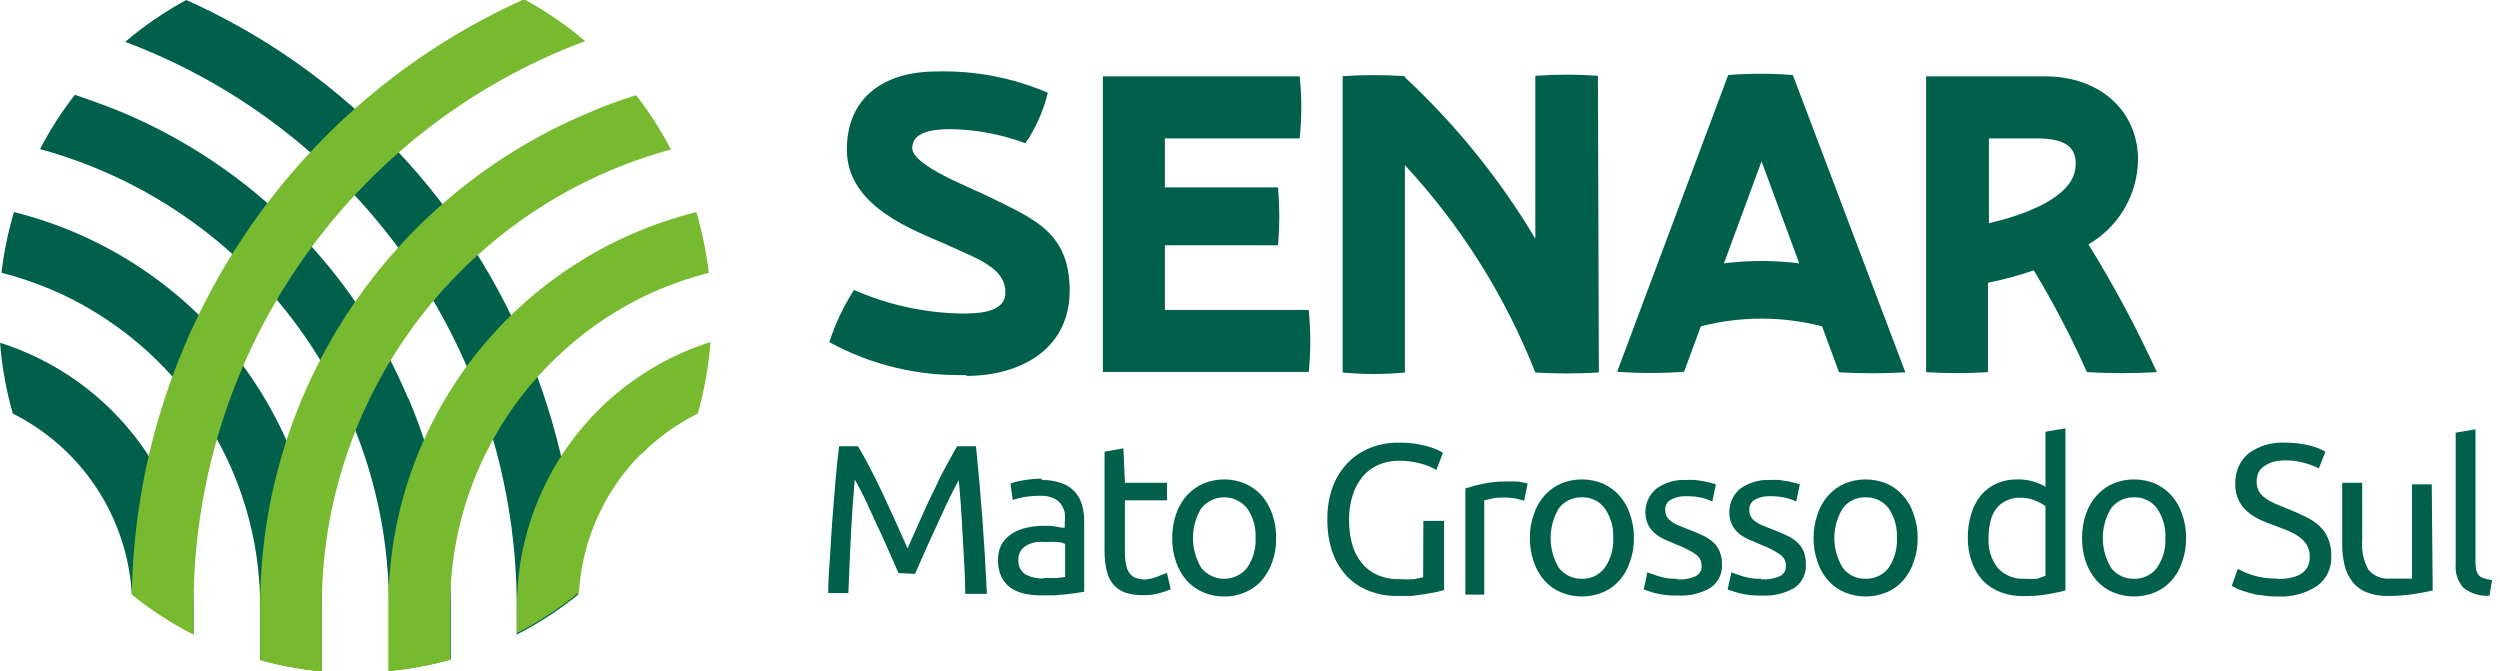 <svg width="298" height="80" viewBox="0 0 298 80" fill="none" xmlns="http://www.w3.org/2000/svg">
<g clip-path="url(#clip0_276_205)">
<path d="M107.101 68.314L106.427 66.764L105.528 64.742C105.214 64.022 104.854 63.258 104.494 62.494C104.135 61.73 103.798 60.989 103.461 60.247C103.124 59.505 102.854 58.944 102.562 58.404C102.27 57.865 102.067 57.438 101.888 57.146C101.708 59.146 101.551 61.326 101.438 63.64C101.326 65.955 101.214 68.314 101.124 70.697H98.719C98.719 69.168 98.854 67.64 98.944 66.202C99.034 64.764 99.124 63.123 99.236 61.708C99.348 60.292 99.461 58.764 99.596 57.213C99.73 55.663 99.865 54.449 100.022 53.191H102.27C102.719 53.932 103.214 54.809 103.73 55.82C104.247 56.831 104.787 57.91 105.303 59.011C105.82 60.112 106.337 61.258 106.831 62.337L108.18 65.371L109.528 62.337C110.023 61.236 110.517 60.09 111.056 59.011C111.596 57.932 112.09 56.764 112.629 55.82C113.169 54.876 113.64 53.932 114.09 53.191H116.337C116.921 58.854 117.356 64.719 117.64 70.786H115.056C115.056 68.404 114.854 66.067 114.742 63.73C114.629 61.393 114.472 59.236 114.292 57.236C114.112 57.528 113.888 57.955 113.618 58.494C113.348 59.034 113.034 59.64 112.719 60.337C112.405 61.034 112.045 61.753 111.685 62.584C111.326 63.416 110.966 64.112 110.652 64.831L109.753 66.854L109.079 68.404L107.101 68.314Z" fill="#00604C"/>
<path d="M124.157 57.213C124.975 57.194 125.79 57.323 126.562 57.596C127.162 57.808 127.702 58.162 128.135 58.629C128.536 59.09 128.828 59.636 128.989 60.225C129.166 60.891 129.249 61.58 129.236 62.27V70.539L128.382 70.674L127.169 70.831L125.685 70.966H124.09C123.394 70.975 122.7 70.9 122.022 70.742C121.442 70.608 120.893 70.364 120.404 70.022C119.948 69.685 119.584 69.236 119.348 68.719C119.071 68.106 118.94 67.436 118.966 66.764C118.942 66.108 119.089 65.458 119.393 64.876C119.695 64.369 120.11 63.938 120.607 63.618C121.151 63.276 121.753 63.032 122.382 62.899C123.083 62.743 123.799 62.667 124.517 62.674H125.258L125.977 62.786L126.584 62.899H126.921V62.247C126.966 61.866 126.966 61.482 126.921 61.101C126.834 60.728 126.674 60.377 126.449 60.067C126.214 59.762 125.905 59.522 125.551 59.371C125.082 59.174 124.575 59.082 124.067 59.101C123.382 59.091 122.698 59.144 122.022 59.258C121.579 59.334 121.143 59.447 120.719 59.596L120.449 57.64C120.937 57.463 121.442 57.336 121.955 57.258C122.696 57.123 123.449 57.056 124.202 57.056M124.404 68.899H125.888C126.251 68.888 126.612 68.843 126.966 68.764V64.831C126.709 64.716 126.437 64.64 126.157 64.607C125.693 64.579 125.228 64.579 124.764 64.607C124.39 64.586 124.015 64.586 123.64 64.607C123.259 64.65 122.886 64.756 122.539 64.921C122.222 65.072 121.945 65.296 121.73 65.573C121.496 65.891 121.377 66.279 121.393 66.674C121.356 67.015 121.412 67.36 121.554 67.673C121.696 67.985 121.92 68.254 122.202 68.449C122.89 68.822 123.669 68.994 124.449 68.944" fill="#00604C"/>
<path d="M134.09 57.551H139.101V59.641H134.09V65.753C134.075 66.297 134.128 66.84 134.247 67.371C134.307 67.748 134.461 68.104 134.697 68.404C134.901 68.641 135.165 68.819 135.461 68.921C135.811 69.024 136.174 69.077 136.539 69.079C137.115 69.025 137.678 68.873 138.202 68.629L139.101 68.292L139.551 70.247C139.148 70.416 138.735 70.558 138.315 70.674C137.657 70.862 136.976 70.953 136.292 70.944C135.529 70.969 134.767 70.855 134.045 70.607C133.489 70.395 133 70.038 132.629 69.573C132.25 69.079 131.996 68.501 131.888 67.888C131.73 67.149 131.655 66.395 131.663 65.641V53.843L133.91 53.438L134.09 57.551Z" fill="#00604C"/>
<path d="M152.112 64.135C152.135 65.098 151.983 66.057 151.663 66.966C151.385 67.791 150.95 68.554 150.382 69.213C149.833 69.818 149.158 70.293 148.405 70.607C147.625 70.945 146.782 71.113 145.933 71.101C145.076 71.113 144.226 70.945 143.438 70.607C142.685 70.293 142.009 69.818 141.461 69.213C140.893 68.554 140.458 67.791 140.18 66.966C139.871 66.055 139.719 65.097 139.73 64.135C139.723 63.173 139.874 62.216 140.18 61.303C140.458 60.479 140.893 59.715 141.461 59.056C142.015 58.452 142.688 57.97 143.438 57.64C144.229 57.313 145.077 57.145 145.933 57.146C146.781 57.145 147.622 57.313 148.405 57.64C149.155 57.97 149.828 58.452 150.382 59.056C150.95 59.715 151.385 60.479 151.663 61.303C151.979 62.213 152.131 63.172 152.112 64.135ZM149.663 64.135C149.73 62.872 149.374 61.622 148.652 60.584C148.323 60.176 147.907 59.847 147.435 59.621C146.962 59.395 146.445 59.277 145.921 59.277C145.398 59.277 144.88 59.395 144.408 59.621C143.935 59.847 143.52 60.176 143.191 60.584C142.545 61.656 142.203 62.883 142.203 64.135C142.203 65.386 142.545 66.614 143.191 67.685C143.52 68.093 143.935 68.422 144.408 68.649C144.88 68.875 145.398 68.992 145.921 68.992C146.445 68.992 146.962 68.875 147.435 68.649C147.907 68.422 148.323 68.093 148.652 67.685C149.374 66.647 149.73 65.398 149.663 64.135Z" fill="#00604C"/>
<path d="M169.663 62.09H172.135V70.337L171.258 70.562L169.933 70.809L168.292 71.034C167.708 71.034 167.101 71.034 166.494 71.034C165.34 71.053 164.193 70.839 163.124 70.404C162.127 70.014 161.229 69.407 160.494 68.629C159.743 67.803 159.17 66.832 158.809 65.775C158.394 64.514 158.197 63.192 158.225 61.865C158.2 60.523 158.429 59.189 158.899 57.932C159.297 56.893 159.901 55.946 160.674 55.146C161.434 54.366 162.354 53.761 163.371 53.371C164.416 52.961 165.529 52.755 166.652 52.764C167.358 52.758 168.064 52.803 168.764 52.899C169.302 52.988 169.835 53.108 170.36 53.258C170.727 53.371 171.087 53.506 171.438 53.663L172 53.977L171.214 56.022C170.607 55.659 169.947 55.394 169.258 55.236C168.453 55.02 167.621 54.914 166.787 54.921C165.946 54.908 165.112 55.069 164.337 55.393C163.607 55.703 162.961 56.18 162.449 56.786C161.903 57.449 161.49 58.213 161.236 59.034C160.935 59.985 160.791 60.98 160.809 61.977C160.795 62.941 160.916 63.901 161.169 64.831C161.383 65.65 161.766 66.415 162.292 67.079C162.788 67.703 163.428 68.196 164.157 68.517C164.971 68.876 165.853 69.052 166.742 69.034C167.348 69.075 167.956 69.075 168.562 69.034L169.64 68.809L169.663 62.09Z" fill="#00604C"/>
<path d="M179.438 57.393H180.135H180.921L181.618 57.528C181.78 57.544 181.938 57.582 182.09 57.64L181.685 59.685L180.742 59.438C180.193 59.337 179.636 59.292 179.079 59.303C178.641 59.304 178.204 59.349 177.775 59.438L176.921 59.64V70.876H174.674V58.225C175.358 57.993 176.056 57.805 176.764 57.663C177.681 57.474 178.615 57.384 179.551 57.393" fill="#00604C"/>
<path d="M194.764 64.135C194.78 65.099 194.62 66.059 194.292 66.966C194.03 67.798 193.594 68.564 193.011 69.213C192.475 69.822 191.806 70.299 191.056 70.607C189.459 71.266 187.665 71.266 186.067 70.607C185.317 70.299 184.648 69.822 184.112 69.213C183.53 68.564 183.093 67.798 182.831 66.966C182.504 66.059 182.344 65.099 182.36 64.135C182.348 63.17 182.508 62.212 182.831 61.303C183.093 60.471 183.53 59.705 184.112 59.056C184.654 58.448 185.321 57.965 186.067 57.64C187.665 56.981 189.459 56.981 191.056 57.64C191.803 57.965 192.47 58.448 193.011 59.056C193.594 59.705 194.03 60.471 194.292 61.303C194.616 62.212 194.776 63.17 194.764 64.135ZM192.292 64.135C192.359 62.872 192.004 61.622 191.281 60.584C190.966 60.164 190.555 59.826 190.081 59.599C189.608 59.372 189.087 59.263 188.562 59.281C188.034 59.265 187.51 59.375 187.034 59.602C186.557 59.828 186.141 60.165 185.82 60.584C185.174 61.656 184.833 62.883 184.833 64.135C184.833 65.386 185.174 66.614 185.82 67.685C186.141 68.105 186.557 68.441 187.034 68.668C187.51 68.895 188.034 69.005 188.562 68.989C189.087 69.007 189.608 68.897 190.081 68.671C190.555 68.444 190.966 68.106 191.281 67.685C192.004 66.647 192.359 65.398 192.292 64.135Z" fill="#00604C"/>
<path d="M199.888 69.056C200.657 69.118 201.429 68.987 202.135 68.674C202.358 68.564 202.543 68.389 202.667 68.173C202.791 67.957 202.848 67.709 202.831 67.461C202.841 67.194 202.784 66.93 202.666 66.691C202.549 66.451 202.374 66.245 202.157 66.09C201.455 65.622 200.701 65.237 199.91 64.944L198.449 64.314C198.019 64.126 197.617 63.877 197.258 63.573C196.922 63.286 196.647 62.934 196.449 62.539C196.126 61.813 196.048 61.002 196.227 60.228C196.405 59.454 196.83 58.758 197.438 58.247C198.463 57.512 199.707 57.147 200.966 57.213C201.333 57.191 201.701 57.191 202.067 57.213L203.124 57.371L203.978 57.573L204.539 57.73L204.112 59.775C203.73 59.596 203.331 59.453 202.921 59.348C202.28 59.202 201.624 59.134 200.966 59.146C200.366 59.123 199.771 59.255 199.236 59.528C199.005 59.638 198.811 59.814 198.679 60.034C198.547 60.254 198.483 60.508 198.494 60.764C198.496 61.026 198.55 61.286 198.652 61.528C198.779 61.758 198.956 61.958 199.169 62.112C199.428 62.318 199.715 62.484 200.022 62.607L201.236 63.101C201.865 63.326 202.427 63.573 202.921 63.798C203.379 64.004 203.803 64.276 204.18 64.607C204.523 64.909 204.792 65.285 204.966 65.708C205.179 66.204 205.279 66.741 205.258 67.281C205.291 67.824 205.181 68.367 204.941 68.855C204.701 69.343 204.338 69.761 203.888 70.067C202.718 70.748 201.373 71.069 200.022 70.989C199.099 71.021 198.176 70.923 197.281 70.697C196.629 70.517 196.18 70.359 195.933 70.27L196.36 68.225L197.663 68.674C198.389 68.905 199.149 69.012 199.91 68.989" fill="#00604C"/>
<path d="M209.933 69.056C210.701 69.111 211.472 68.98 212.18 68.674C212.403 68.564 212.588 68.389 212.712 68.173C212.836 67.957 212.893 67.709 212.876 67.461C212.887 67.192 212.829 66.924 212.707 66.684C212.585 66.444 212.404 66.24 212.18 66.09C211.479 65.62 210.725 65.235 209.933 64.944L208.472 64.315C208.032 64.132 207.622 63.882 207.258 63.573C206.922 63.286 206.647 62.935 206.449 62.539C206.126 61.813 206.048 61.002 206.227 60.228C206.405 59.454 206.83 58.759 207.438 58.247C208.464 57.515 209.707 57.151 210.966 57.214C211.341 57.191 211.716 57.191 212.09 57.214L213.124 57.371L213.978 57.573L214.539 57.73L214.112 59.775C213.73 59.596 213.331 59.453 212.921 59.348C212.28 59.202 211.624 59.135 210.966 59.146C210.367 59.126 209.772 59.258 209.236 59.528C209.009 59.642 208.82 59.819 208.692 60.039C208.564 60.258 208.503 60.51 208.517 60.764C208.508 61.028 208.562 61.289 208.674 61.528C208.793 61.757 208.962 61.957 209.169 62.112C209.431 62.313 209.718 62.479 210.023 62.607L211.258 63.101C211.865 63.326 212.427 63.573 212.921 63.798C213.382 63.998 213.806 64.271 214.18 64.607C214.529 64.908 214.806 65.284 214.989 65.708C215.183 66.209 215.275 66.744 215.258 67.281C215.291 67.822 215.184 68.362 214.948 68.85C214.712 69.338 214.354 69.757 213.91 70.067C212.732 70.746 211.38 71.067 210.023 70.989C209.1 71.02 208.177 70.922 207.281 70.697C206.629 70.517 206.18 70.36 205.933 70.27L206.382 68.225L207.663 68.674C208.39 68.901 209.149 69.007 209.91 68.989" fill="#00604C"/>
<path d="M228.584 64.135C228.6 65.099 228.44 66.059 228.112 66.966C227.851 67.798 227.414 68.564 226.831 69.213C226.295 69.822 225.626 70.299 224.876 70.607C223.279 71.266 221.485 71.266 219.888 70.607C219.138 70.299 218.469 69.822 217.933 69.213C217.35 68.564 216.913 67.798 216.652 66.966C216.324 66.059 216.164 65.099 216.18 64.135C216.168 63.17 216.328 62.212 216.652 61.303C216.913 60.471 217.35 59.705 217.933 59.056C218.474 58.448 219.141 57.965 219.888 57.64C221.485 56.981 223.279 56.981 224.876 57.64C225.623 57.965 226.29 58.448 226.831 59.056C227.414 59.705 227.851 60.471 228.112 61.303C228.436 62.212 228.596 63.17 228.584 64.135ZM226.112 64.135C226.174 62.876 225.828 61.63 225.124 60.584C224.803 60.165 224.387 59.828 223.91 59.602C223.433 59.375 222.91 59.265 222.382 59.281C221.857 59.263 221.336 59.372 220.863 59.599C220.389 59.826 219.978 60.164 219.663 60.584C219.002 61.651 218.652 62.88 218.652 64.135C218.652 65.389 219.002 66.619 219.663 67.685C219.978 68.106 220.389 68.444 220.863 68.671C221.336 68.897 221.857 69.007 222.382 68.989C222.91 69.005 223.433 68.895 223.91 68.668C224.387 68.441 224.803 68.105 225.124 67.685C225.828 66.639 226.174 65.394 226.112 64.135Z" fill="#00604C"/>
<path d="M243.82 51.461L246.202 51.056V70.382C245.64 70.539 244.966 70.674 244.112 70.831C243.147 70.994 242.17 71.069 241.191 71.056C240.256 71.07 239.326 70.91 238.449 70.584C237.665 70.278 236.953 69.811 236.36 69.213C235.769 68.563 235.318 67.798 235.034 66.966C234.708 66.043 234.549 65.069 234.562 64.09C234.549 63.145 234.686 62.205 234.966 61.303C235.186 60.482 235.577 59.716 236.112 59.056C236.62 58.451 237.258 57.967 237.978 57.64C238.771 57.296 239.63 57.127 240.494 57.146C241.663 57.123 242.815 57.426 243.82 58.023V51.461ZM243.82 60.337C243.442 60.056 243.026 59.829 242.584 59.663C242.021 59.431 241.417 59.317 240.809 59.326C240.21 59.312 239.616 59.443 239.079 59.708C238.606 59.943 238.197 60.29 237.888 60.719C237.568 61.178 237.346 61.699 237.236 62.247C237.099 62.874 237.031 63.515 237.034 64.157C236.955 65.446 237.355 66.719 238.157 67.73C238.547 68.147 239.021 68.475 239.548 68.692C240.076 68.909 240.644 69.01 241.213 68.989C241.752 69.018 242.293 69.018 242.831 68.989L243.82 68.629V60.337Z" fill="#00604C"/>
<path d="M260.584 64.135C260.6 65.099 260.44 66.059 260.112 66.966C259.851 67.798 259.414 68.564 258.831 69.213C258.291 69.817 257.623 70.292 256.876 70.607C255.279 71.266 253.485 71.266 251.888 70.607C251.138 70.299 250.469 69.822 249.933 69.213C249.352 68.559 248.909 67.795 248.629 66.966C248.32 66.055 248.168 65.097 248.18 64.135C248.172 63.173 248.324 62.216 248.629 61.303C248.909 60.474 249.352 59.71 249.933 59.056C250.474 58.448 251.141 57.965 251.888 57.64C253.485 56.981 255.279 56.981 256.876 57.64C257.62 57.971 258.286 58.453 258.831 59.056C259.414 59.705 259.851 60.471 260.112 61.303C260.436 62.212 260.596 63.17 260.584 64.135ZM258.112 64.135C258.18 62.872 257.824 61.622 257.101 60.584C256.786 60.164 256.375 59.826 255.901 59.599C255.428 59.372 254.907 59.263 254.382 59.281C253.854 59.265 253.331 59.375 252.854 59.602C252.377 59.828 251.961 60.165 251.641 60.584C250.994 61.656 250.653 62.883 250.653 64.135C250.653 65.386 250.994 66.614 251.641 67.685C251.961 68.105 252.377 68.441 252.854 68.668C253.331 68.895 253.854 69.005 254.382 68.989C254.907 69.007 255.428 68.897 255.901 68.671C256.375 68.444 256.786 68.106 257.101 67.685C257.824 66.647 258.18 65.398 258.112 64.135Z" fill="#00604C"/>
<path d="M271.461 69.011C274.045 69.011 275.326 68.135 275.326 66.36C275.34 65.88 275.224 65.406 274.989 64.989C274.755 64.598 274.441 64.261 274.067 64C273.649 63.7 273.196 63.451 272.719 63.258L271.146 62.652C270.52 62.436 269.905 62.188 269.303 61.91C268.766 61.65 268.267 61.317 267.82 60.921C267.391 60.54 267.047 60.073 266.809 59.551C266.55 58.956 266.427 58.311 266.449 57.663C266.419 56.98 266.545 56.299 266.818 55.672C267.09 55.045 267.502 54.489 268.022 54.045C269.278 53.131 270.81 52.679 272.36 52.764C273.336 52.753 274.31 52.866 275.258 53.101C275.937 53.247 276.589 53.498 277.191 53.843L276.404 55.843C275.897 55.575 275.362 55.364 274.809 55.214C274.015 54.976 273.189 54.862 272.36 54.876C271.913 54.88 271.469 54.933 271.034 55.034C270.658 55.131 270.301 55.291 269.978 55.506C269.673 55.697 269.418 55.959 269.236 56.27C269.073 56.622 268.988 57.005 268.988 57.393C268.988 57.781 269.073 58.165 269.236 58.517C269.43 58.858 269.699 59.15 270.022 59.371C270.395 59.636 270.794 59.862 271.213 60.045L272.697 60.652C273.461 60.966 274.157 61.258 274.786 61.573C275.383 61.851 275.936 62.214 276.427 62.652C276.894 63.076 277.263 63.597 277.506 64.18C277.784 64.848 277.914 65.569 277.888 66.292C277.923 66.977 277.788 67.661 277.494 68.281C277.2 68.9 276.756 69.437 276.202 69.843C274.789 70.759 273.12 71.2 271.438 71.101C270.798 71.109 270.158 71.057 269.528 70.944C268.944 70.944 268.427 70.742 267.978 70.629C267.574 70.515 267.176 70.38 266.786 70.225L266.022 69.843L266.742 67.82C267.311 68.117 267.905 68.365 268.517 68.562C269.463 68.852 270.449 68.988 271.438 68.966" fill="#00604C"/>
<path d="M289.978 70.382C289.438 70.517 288.719 70.652 287.73 70.809C286.705 70.972 285.668 71.047 284.629 71.034C283.753 71.066 282.88 70.913 282.067 70.584C281.412 70.329 280.838 69.902 280.405 69.348C279.965 68.776 279.651 68.117 279.483 67.416C279.288 66.614 279.19 65.791 279.191 64.966V57.55H281.573V64.472C281.477 65.666 281.735 66.862 282.315 67.91C282.628 68.282 283.027 68.572 283.477 68.756C283.927 68.94 284.415 69.012 284.899 68.966H285.685H286.449H287.079C287.22 68.989 287.364 68.989 287.506 68.966V57.73H289.865L289.978 70.382Z" fill="#00604C"/>
<path d="M296.742 71.011C295.627 71.093 294.521 70.757 293.641 70.067C293.307 69.693 293.054 69.255 292.895 68.78C292.737 68.305 292.677 67.802 292.719 67.303V51.573L295.079 51.169V67.034C295.075 67.359 295.112 67.684 295.191 68C295.25 68.223 295.357 68.43 295.506 68.607C295.68 68.775 295.898 68.892 296.135 68.944C296.434 69.044 296.743 69.112 297.056 69.146L296.742 71.011Z" fill="#00604C"/>
<path d="M248.944 29.124C250.716 28.101 252.192 26.635 253.228 24.87C254.264 23.106 254.824 21.102 254.854 19.056C254.854 13.124 250.202 9.101 243.798 9.101H229.595V44.359C232.05 44.517 234.512 44.517 236.966 44.359V33.708C238.815 33.327 240.639 32.832 242.427 32.225C244.79 36.134 246.906 40.187 248.764 44.359C251.541 44.517 254.324 44.517 257.101 44.359C254.697 39.118 251.973 34.03 248.944 29.124ZM237.079 16.494H242.652C246.18 16.494 247.663 17.506 247.393 20.022C247.011 23.573 241.303 25.618 237.079 26.607V16.494Z" fill="#00604C"/>
<path d="M213.708 8.944C211.143 8.742 208.565 8.742 206 8.944L192.764 44.315C195.42 44.506 198.086 44.506 200.742 44.315L202.742 38.899C207.48 37.674 212.452 37.674 217.191 38.899L219.213 44.382C221.848 44.528 224.489 44.528 227.124 44.382L213.708 8.944ZM205.483 31.416L209.978 19.236L214.472 31.393C211.487 31.017 208.468 31.017 205.483 31.393" fill="#00604C"/>
<path d="M190.584 44.36L190.472 9.034C187.988 8.854 185.495 8.854 183.011 9.034V28.449C178.765 21.333 173.529 14.857 167.461 9.213V9.079C164.992 8.91 162.514 8.91 160.045 9.079V44.404C162.511 44.64 164.994 44.64 167.461 44.404V19.685C174.139 26.884 179.413 35.268 183.011 44.404C185.503 44.551 188.002 44.551 190.494 44.404" fill="#00604C"/>
<path d="M131.461 44.337V9.101H154.921C155.18 11.559 155.18 14.037 154.921 16.494H138.854V22.337H152.337C152.539 24.632 152.539 26.941 152.337 29.236H138.854V36.944H156C156.248 39.402 156.248 41.879 156 44.337H131.461Z" fill="#00604C"/>
<path d="M115.191 44.809C121.551 44.809 127.506 41.685 127.506 34.629C127.506 27.573 123.011 26.022 118.045 23.528C115.618 22.314 108.742 19.753 108.742 17.64C108.742 15.91 110.742 15.393 113.236 15.393C116.307 15.43 119.349 16 122.225 17.078C123.473 15.249 124.379 13.209 124.899 11.056C120.722 9.263 116.207 8.397 111.663 8.517C105.348 8.517 100.944 11.618 100.944 17.843C100.944 24.719 109.146 27.506 112.652 29.078C116.629 30.899 119.843 31.933 119.843 34.876C119.843 37.416 116.202 37.371 114.472 37.371C110.104 37.276 105.797 36.322 101.798 34.562C100.555 36.502 99.565 38.594 98.854 40.786C103.85 43.512 109.48 44.862 115.169 44.697" fill="#00604C"/>
<path d="M0 40.764C0.22 43.655 0.732 46.516 1.528 49.303C5.565 51.324 9 54.37 11.489 58.137C13.978 61.903 15.433 66.258 15.708 70.764C17.995 72.606 20.465 74.21 23.079 75.551V72.315C23.067 65.3 20.825 58.472 16.676 52.816C12.527 47.16 6.687 42.971 0 40.854" fill="#00604C"/>
<path d="M1.663 25.281C0.962 27.646 0.466 30.067 0.18 32.517C2.188 33.03 4.156 33.691 6.067 34.495C13.477 37.656 19.793 42.928 24.228 49.653C28.664 56.377 31.023 64.259 31.011 72.315V78.652C33.416 79.319 35.875 79.77 38.36 80V72.315C38.378 61.502 34.774 50.994 28.123 42.469C21.471 33.944 12.156 27.893 1.663 25.281Z" fill="#00604C"/>
<path d="M48.652 47.483C42.243 32.228 30.156 20.06 14.944 13.551C12.966 12.719 10.944 11.978 8.921 11.303C7.342 13.33 5.95 15.496 4.764 17.775C16.722 21.025 27.277 28.124 34.795 37.974C42.314 47.825 46.378 59.878 46.36 72.27V79.955C48.852 79.727 51.319 79.276 53.73 78.607V72.27C53.732 63.778 52.028 55.372 48.719 47.551" fill="#00604C"/>
<path d="M45.865 16.36C39.055 9.492 31.032 3.946 22.202 0C19.61 1.407 17.169 3.079 14.921 4.989C28.644 10.132 40.467 19.344 48.809 31.392C57.15 43.441 61.612 57.75 61.596 72.404V75.64C64.194 74.307 66.649 72.711 68.921 70.876C68.56 50.436 60.297 30.929 45.865 16.449" fill="#00604C"/>
<path d="M76.427 54.157C78.395 52.183 80.672 50.544 83.169 49.303C83.964 46.516 84.476 43.655 84.697 40.764C78.01 42.881 72.169 47.071 68.02 52.726C63.872 58.382 61.63 65.211 61.618 72.225V75.461C64.245 74.113 66.722 72.494 69.011 70.629C69.384 64.385 72.03 58.494 76.45 54.068" fill="#77BA2F"/>
<path d="M53.663 72.315C53.642 66.929 54.687 61.593 56.739 56.613C58.791 51.634 61.809 47.11 65.618 43.303C69.337 39.554 73.748 36.562 78.607 34.495C80.518 33.691 82.486 33.03 84.494 32.517C84.197 30.069 83.701 27.649 83.011 25.281C72.516 27.892 63.198 33.942 56.542 42.467C49.887 50.992 46.279 61.5 46.292 72.315V80C48.785 79.772 51.251 79.321 53.663 78.652V72.315Z" fill="#77BA2F"/>
<path d="M38.359 72.315C38.346 59.921 42.415 47.867 49.937 38.017C57.46 28.167 68.017 21.069 79.978 17.82C78.791 15.541 77.4 13.375 75.82 11.348C73.775 11.978 71.775 12.719 69.798 13.596C58.275 18.497 48.45 26.684 41.552 37.135C34.654 47.586 30.988 59.837 31.011 72.36V78.697C33.416 79.364 35.875 79.815 38.359 80.045V72.315Z" fill="#77BA2F"/>
<path d="M23.079 72.315C23.04 57.655 27.493 43.336 35.837 31.283C44.182 19.23 56.018 10.023 69.753 4.899C67.505 2.989 65.065 1.317 62.472 -0.09C48.74 6.074 37.049 16.023 28.767 28.591C20.485 41.159 15.955 55.827 15.708 70.876C17.995 72.719 20.465 74.323 23.079 75.663V72.315Z" fill="#77BA2F"/>
</g>
<defs>
<clipPath id="clip0_276_205">
<rect width="297.056" height="80" fill="white"/>
</clipPath>
</defs>
</svg>
